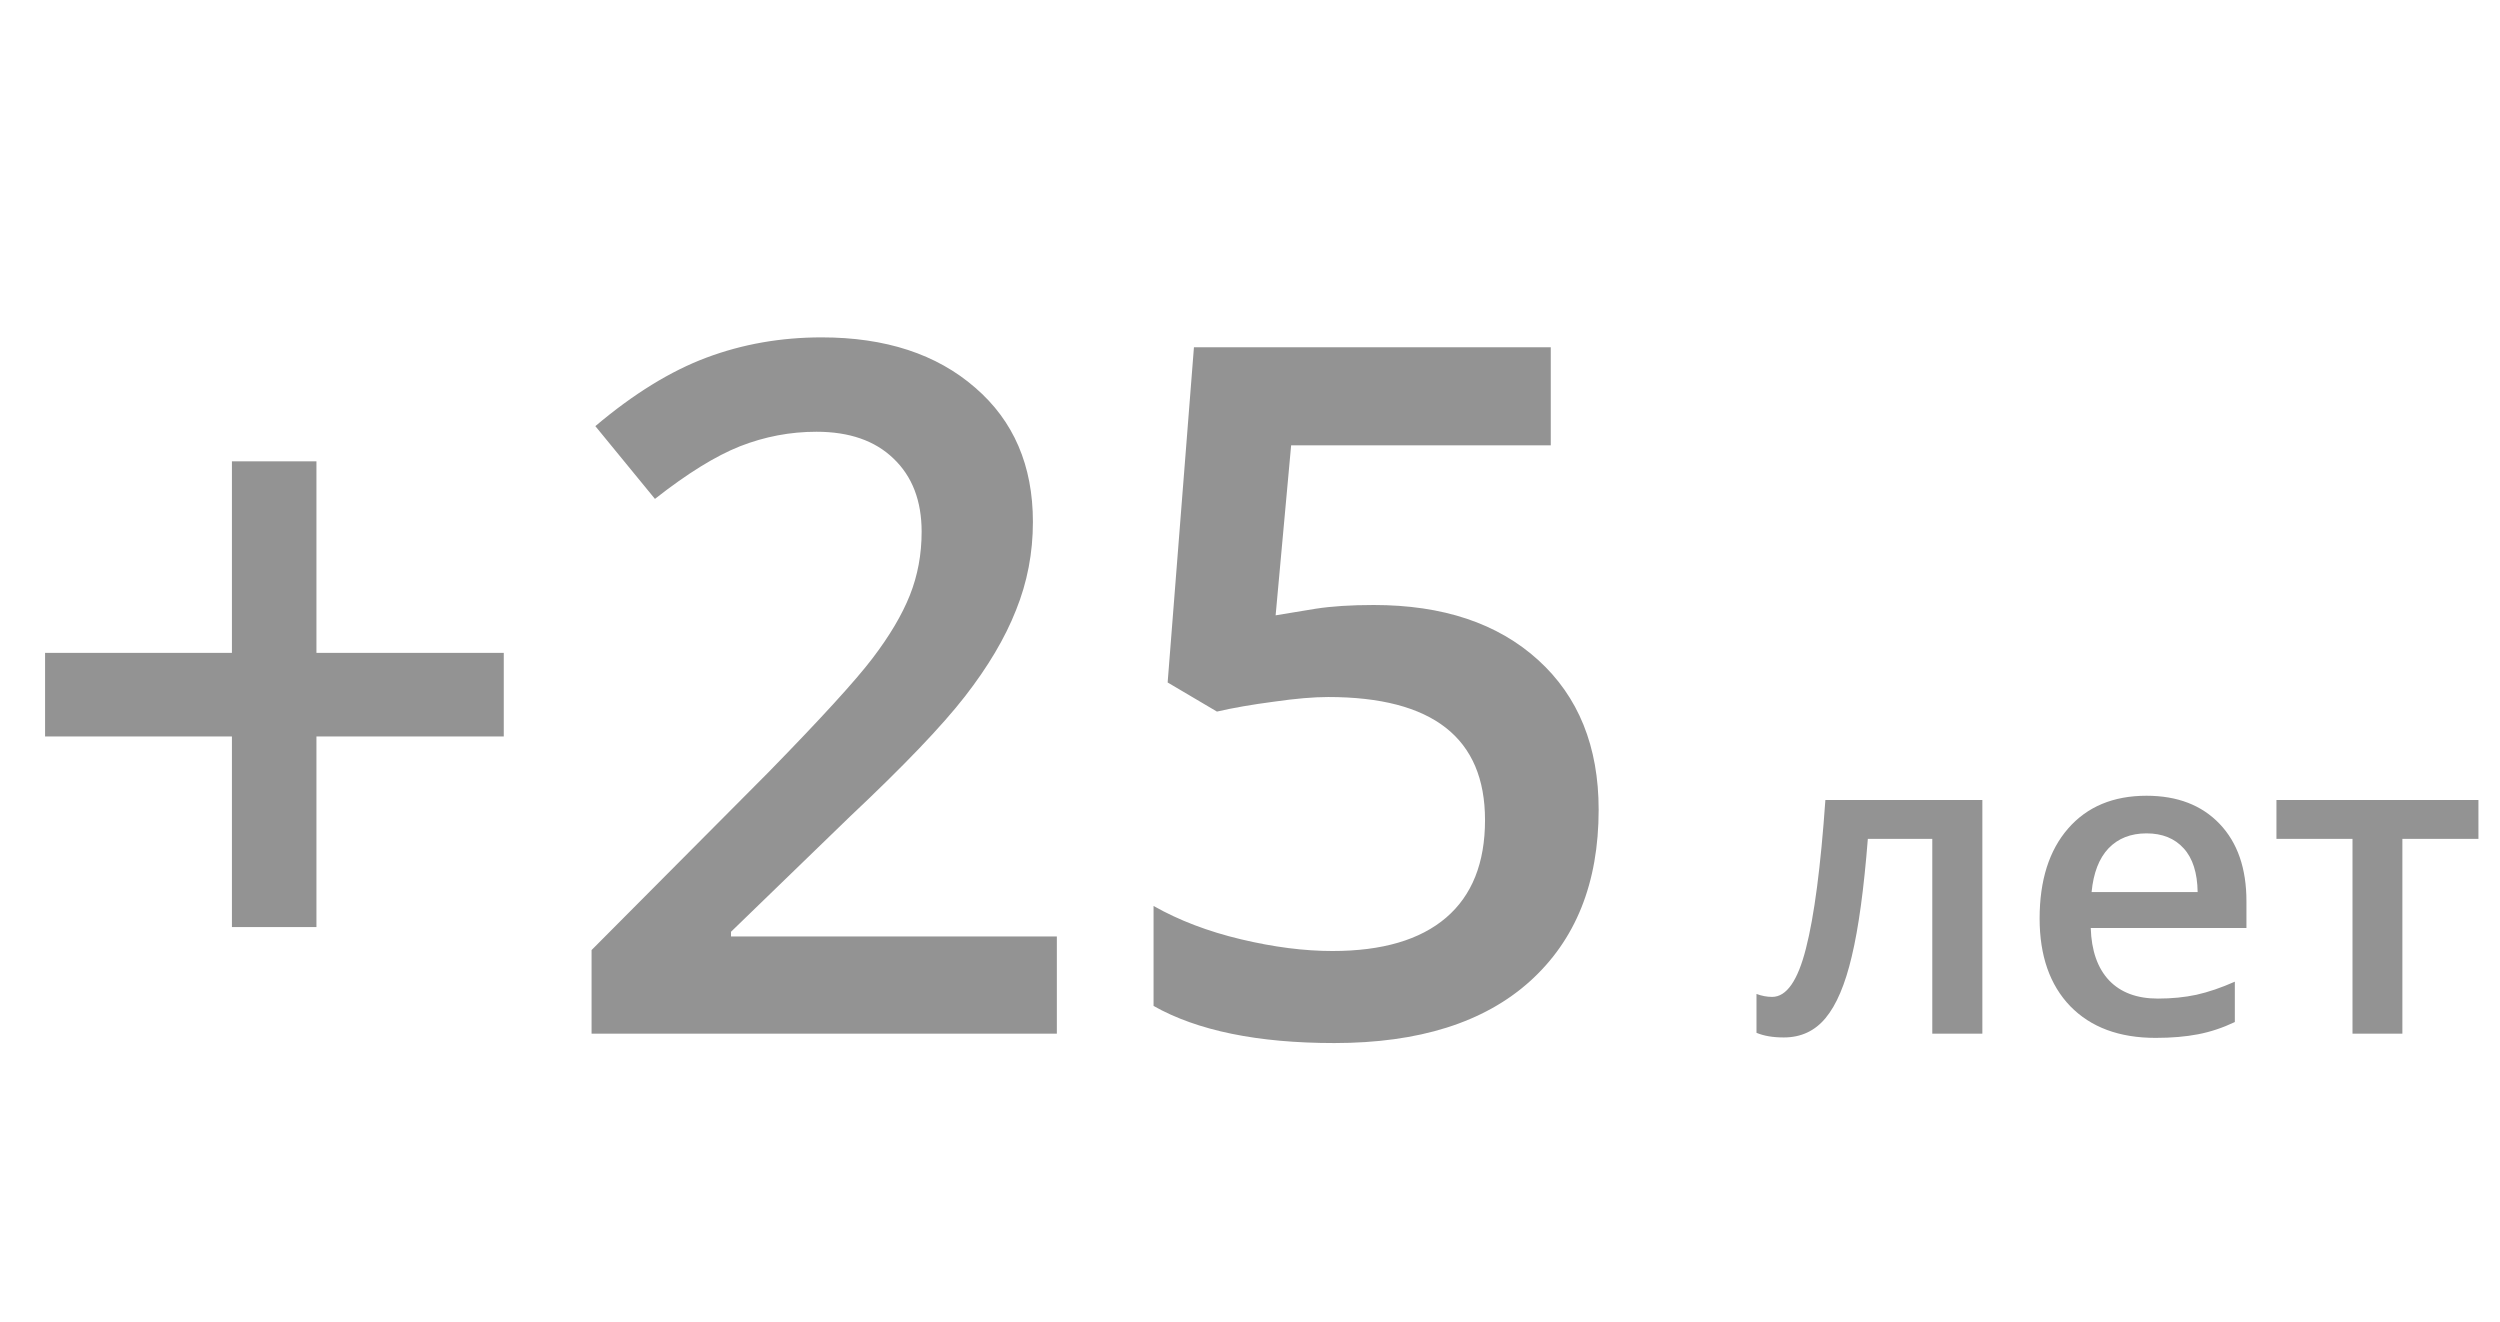 <svg width="104" height="55" viewBox="0 0 104 55" fill="none" xmlns="http://www.w3.org/2000/svg">
<path d="M9.648 30.637H1.875V27.16H9.648V19.191H13.164V27.16H20.957V30.637H13.164V38.566H9.648V30.637ZM43.965 43H24.609V39.523L31.973 32.121C34.147 29.895 35.586 28.319 36.289 27.395C37.005 26.457 37.526 25.578 37.852 24.758C38.177 23.938 38.34 23.059 38.34 22.121C38.34 20.832 37.949 19.816 37.168 19.074C36.4 18.332 35.332 17.961 33.965 17.961C32.871 17.961 31.81 18.163 30.781 18.566C29.766 18.97 28.587 19.699 27.246 20.754L24.766 17.727C26.354 16.385 27.897 15.435 29.395 14.875C30.892 14.315 32.487 14.035 34.18 14.035C36.836 14.035 38.965 14.732 40.566 16.125C42.168 17.505 42.969 19.367 42.969 21.711C42.969 23 42.734 24.224 42.266 25.383C41.81 26.542 41.1 27.74 40.137 28.977C39.186 30.201 37.598 31.861 35.371 33.957L30.41 38.762V38.957H43.965V43ZM57.148 25.168C60.026 25.168 62.305 25.93 63.984 27.453C65.664 28.977 66.504 31.053 66.504 33.684C66.504 36.73 65.547 39.113 63.633 40.832C61.732 42.538 59.023 43.391 55.508 43.391C52.318 43.391 49.811 42.876 47.988 41.848V37.688C49.043 38.286 50.254 38.749 51.621 39.074C52.988 39.4 54.258 39.562 55.43 39.562C57.5 39.562 59.075 39.1 60.156 38.176C61.237 37.251 61.777 35.897 61.777 34.113C61.777 30.702 59.603 28.996 55.254 28.996C54.642 28.996 53.887 29.061 52.988 29.191C52.09 29.309 51.302 29.445 50.625 29.602L48.574 28.391L49.668 14.445H64.512V18.527H53.711L53.066 25.598C53.522 25.52 54.075 25.428 54.727 25.324C55.391 25.22 56.198 25.168 57.148 25.168Z" fill="#939393"/>
<path d="M82.466 43H80.383V34.897H77.702C77.538 36.982 77.315 38.611 77.034 39.783C76.759 40.955 76.395 41.81 75.944 42.35C75.499 42.889 74.919 43.158 74.204 43.158C73.753 43.158 73.375 43.094 73.07 42.965V41.348C73.287 41.43 73.504 41.471 73.721 41.471C74.318 41.471 74.787 40.8 75.127 39.458C75.473 38.11 75.742 36.051 75.936 33.279H82.466V43ZM89.673 43.176C88.161 43.176 86.978 42.736 86.122 41.857C85.272 40.973 84.848 39.757 84.848 38.21C84.848 36.622 85.243 35.374 86.034 34.466C86.825 33.558 87.912 33.103 89.295 33.103C90.578 33.103 91.592 33.493 92.336 34.273C93.08 35.052 93.452 36.124 93.452 37.489V38.605H86.975C87.004 39.549 87.259 40.275 87.739 40.785C88.22 41.289 88.897 41.541 89.769 41.541C90.344 41.541 90.877 41.488 91.369 41.383C91.867 41.272 92.4 41.09 92.969 40.838V42.517C92.465 42.757 91.955 42.927 91.439 43.026C90.924 43.126 90.335 43.176 89.673 43.176ZM89.295 34.668C88.639 34.668 88.111 34.876 87.713 35.292C87.32 35.708 87.086 36.315 87.01 37.111H91.422C91.41 36.309 91.217 35.702 90.842 35.292C90.467 34.876 89.951 34.668 89.295 34.668ZM103.103 33.279V34.897H99.939V43H97.864V34.897H94.7V33.279H103.103Z" fill="#939393"/>
</svg>
